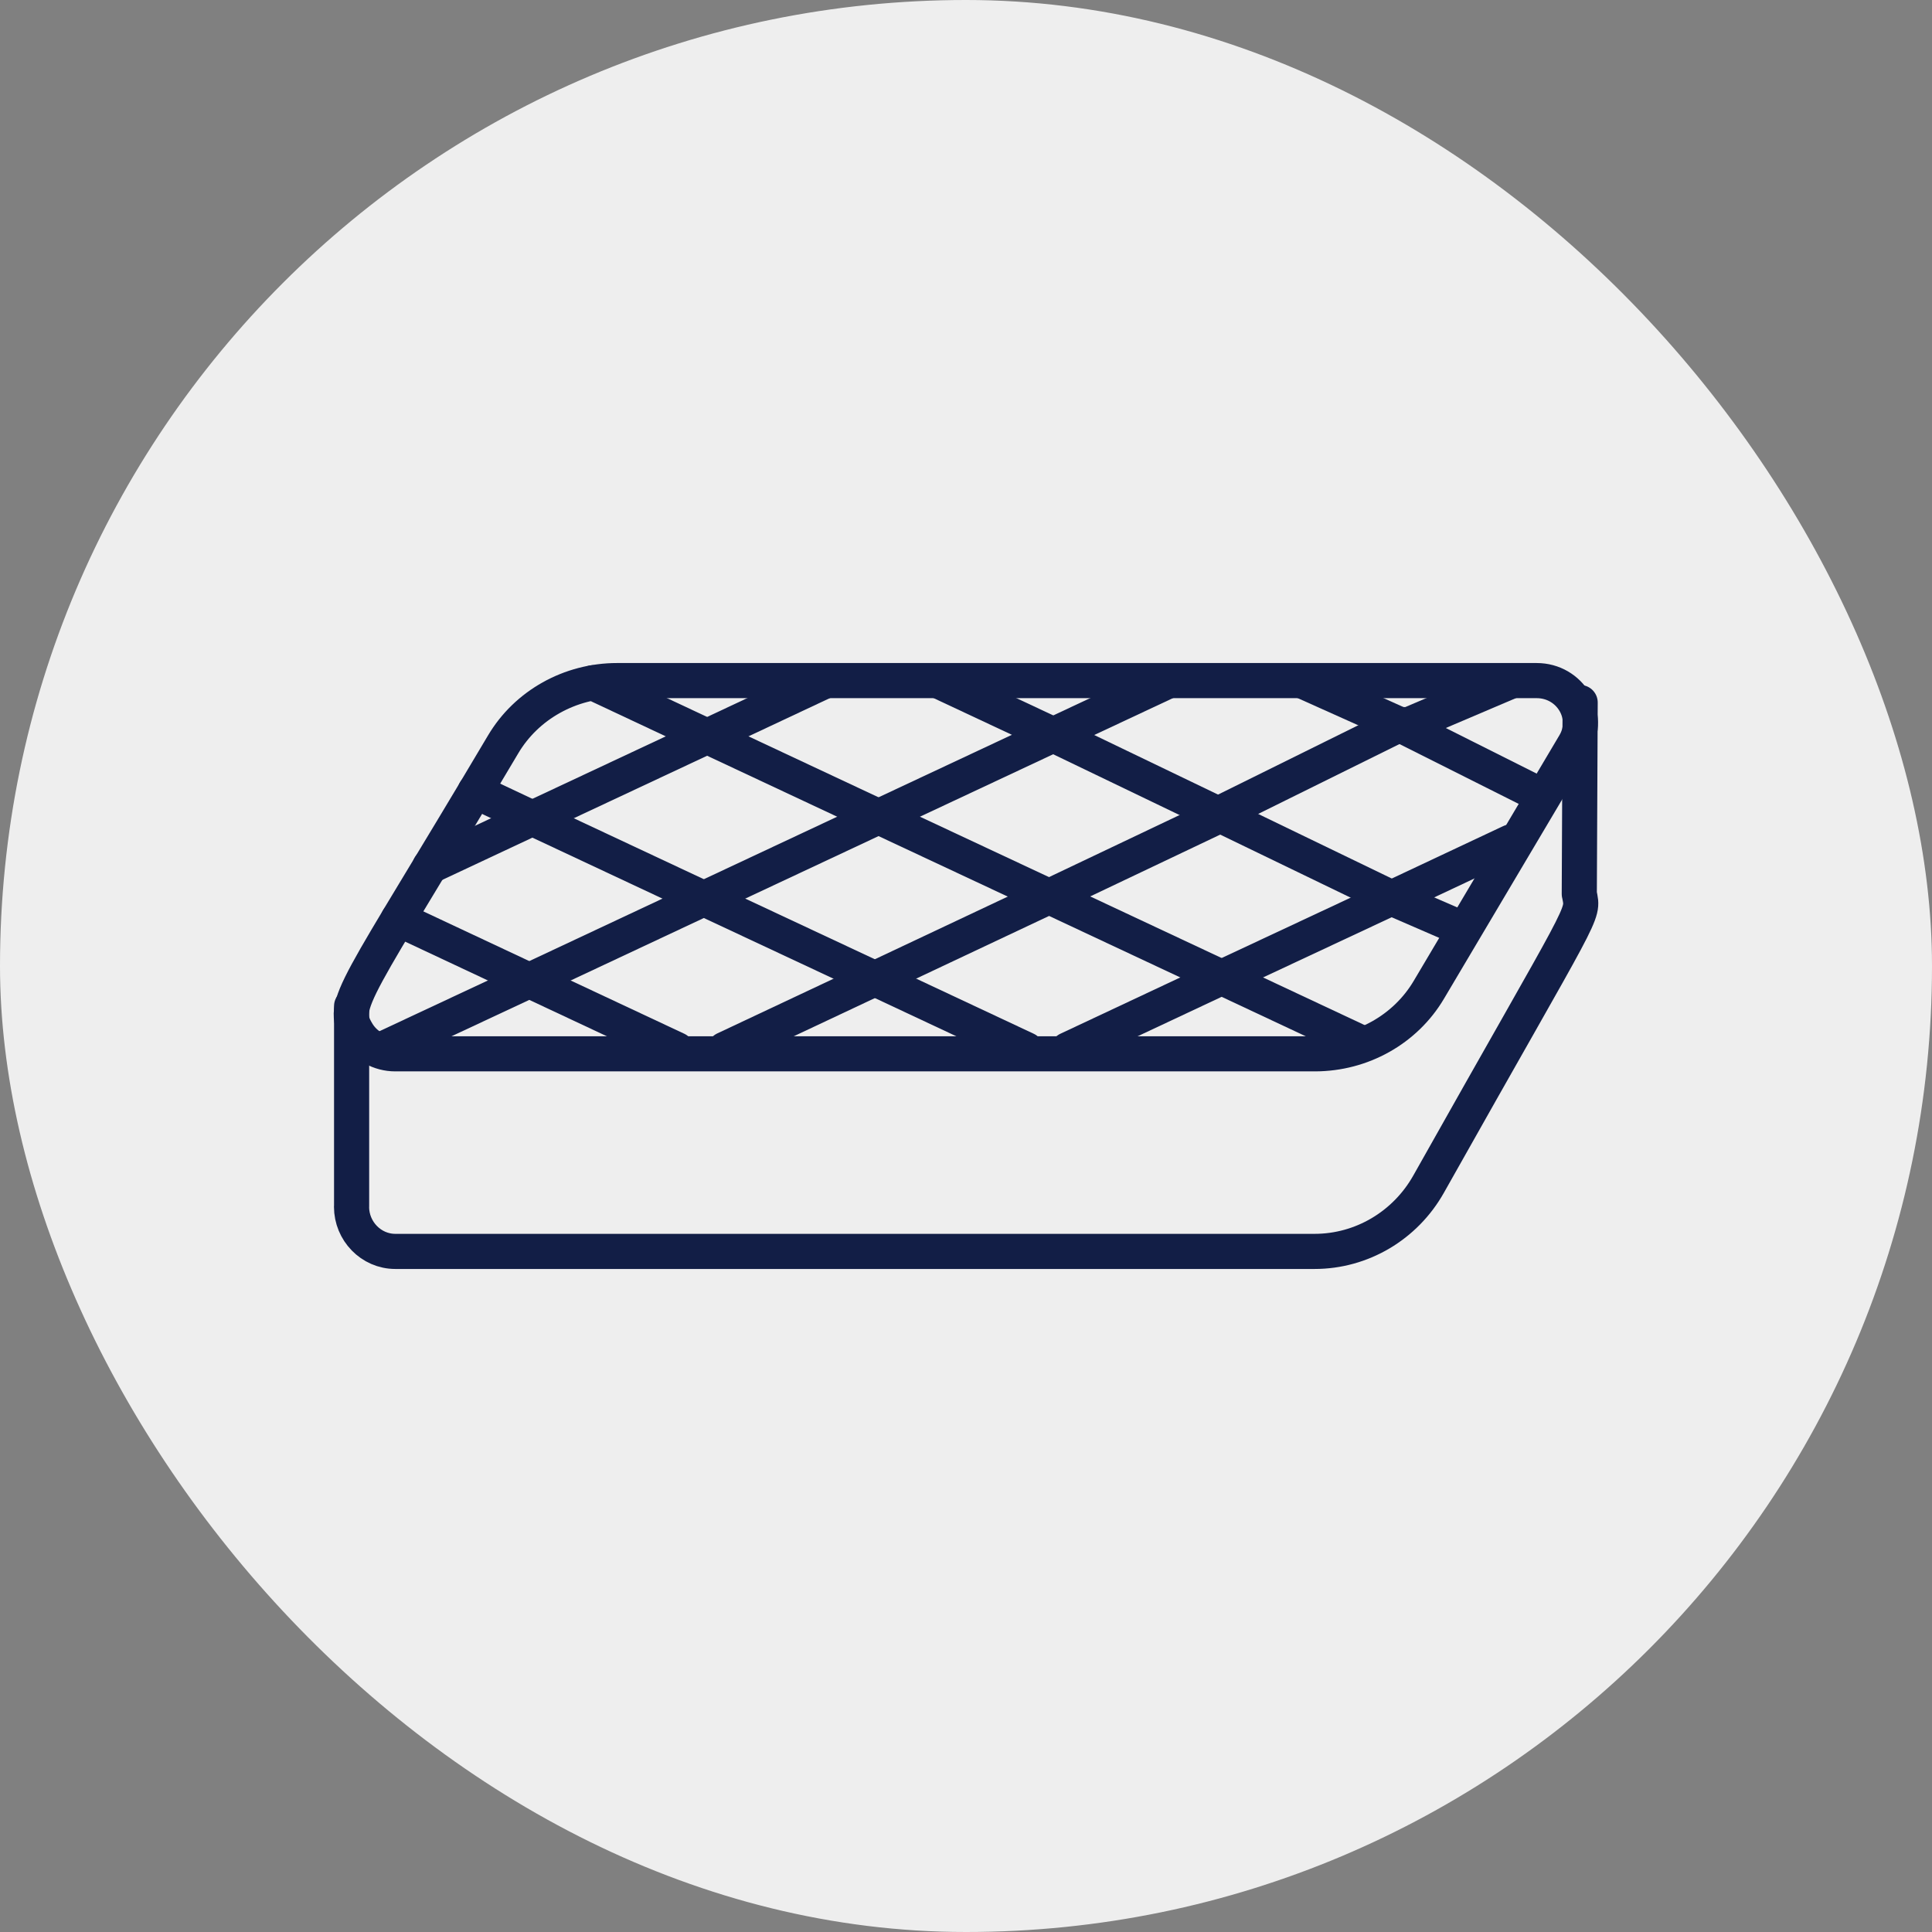 <svg width="110" height="110" viewBox="0 0 110 110" fill="none" xmlns="http://www.w3.org/2000/svg">
<rect x="0" y="0" width="110" height="110" fill="#808080" stroke="none"/>
<rect width="110" height="110" rx="55" fill="#EEEEEE"/>
<path d="M89.651 42.364C90.603 40.759 89.404 38.75 87.487 38.75H35.134C32.454 38.75 29.976 40.136 28.644 42.386C20.11 56.771 19.332 57.108 20.345 58.795C20.793 59.541 21.616 60 22.505 60H74.859C77.54 60 80.015 58.612 81.349 56.361L89.651 42.364Z" stroke="#121E46" stroke-width="2" stroke-miterlimit="10" stroke-linecap="round" stroke-linejoin="round"/>
<path d="M89.968 40L89.918 50.901L89.921 50.904C90.169 52.194 90.392 51.324 81.343 67.412C80.009 69.787 77.526 71.25 74.846 71.25H22.509C21.126 71.25 20.015 70.093 20.015 68.709L20.019 68.701V57.284" stroke="#121E46" stroke-width="2" stroke-miterlimit="10" stroke-linecap="round" stroke-linejoin="round"/>
<path d="M24.476 49.325L30.312 46.587L40.261 41.925L47.021 38.75" stroke="#121E46" stroke-width="2" stroke-miterlimit="10" stroke-linecap="round" stroke-linejoin="round"/>
<path d="M66.555 38.75L59.969 41.837L50.021 46.5L40.074 51.163L30.136 55.825L21.878 59.688" stroke="#121E46" stroke-width="2" stroke-miterlimit="10" stroke-linecap="round" stroke-linejoin="round"/>
<path d="M86.101 38.75L80.203 41.263L79.69 41.25H79.677L69.741 46.163L69.604 46.35L59.794 51.014L49.846 55.705L41.26 59.746" stroke="#121E46" stroke-width="2" stroke-miterlimit="10" stroke-linecap="round" stroke-linejoin="round"/>
<path d="M60.795 59.764L69.556 55.65L79.491 51.001H79.505L86.016 47.938" stroke="#121E46" stroke-width="2" stroke-miterlimit="10" stroke-linecap="round" stroke-linejoin="round"/>
<path d="M74.104 38.75L79.677 41.25H79.69L87.463 45.15" stroke="#121E46" stroke-width="2" stroke-miterlimit="10" stroke-linecap="round" stroke-linejoin="round"/>
<path d="M53.383 38.75L59.969 41.837L69.741 46.538L79.49 51.25H79.502L83.251 52.876" stroke="#121E46" stroke-width="2" stroke-miterlimit="10" stroke-linecap="round" stroke-linejoin="round"/>
<path d="M77.39 59.325L69.554 55.65L59.794 51.075L50.021 46.5L40.261 41.925L33.763 38.875" stroke="#121E46" stroke-width="2" stroke-miterlimit="10" stroke-linecap="round" stroke-linejoin="round"/>
<path d="M27.051 45.05L30.312 46.587L40.074 51.163L49.846 55.737L58.431 59.763" stroke="#121E46" stroke-width="2" stroke-miterlimit="10" stroke-linecap="round" stroke-linejoin="round"/>
<path d="M22.677 52.325L30.136 55.825L38.536 59.763" stroke="#121E46" stroke-width="2" stroke-miterlimit="10" stroke-linecap="round" stroke-linejoin="round"/>
</svg>
